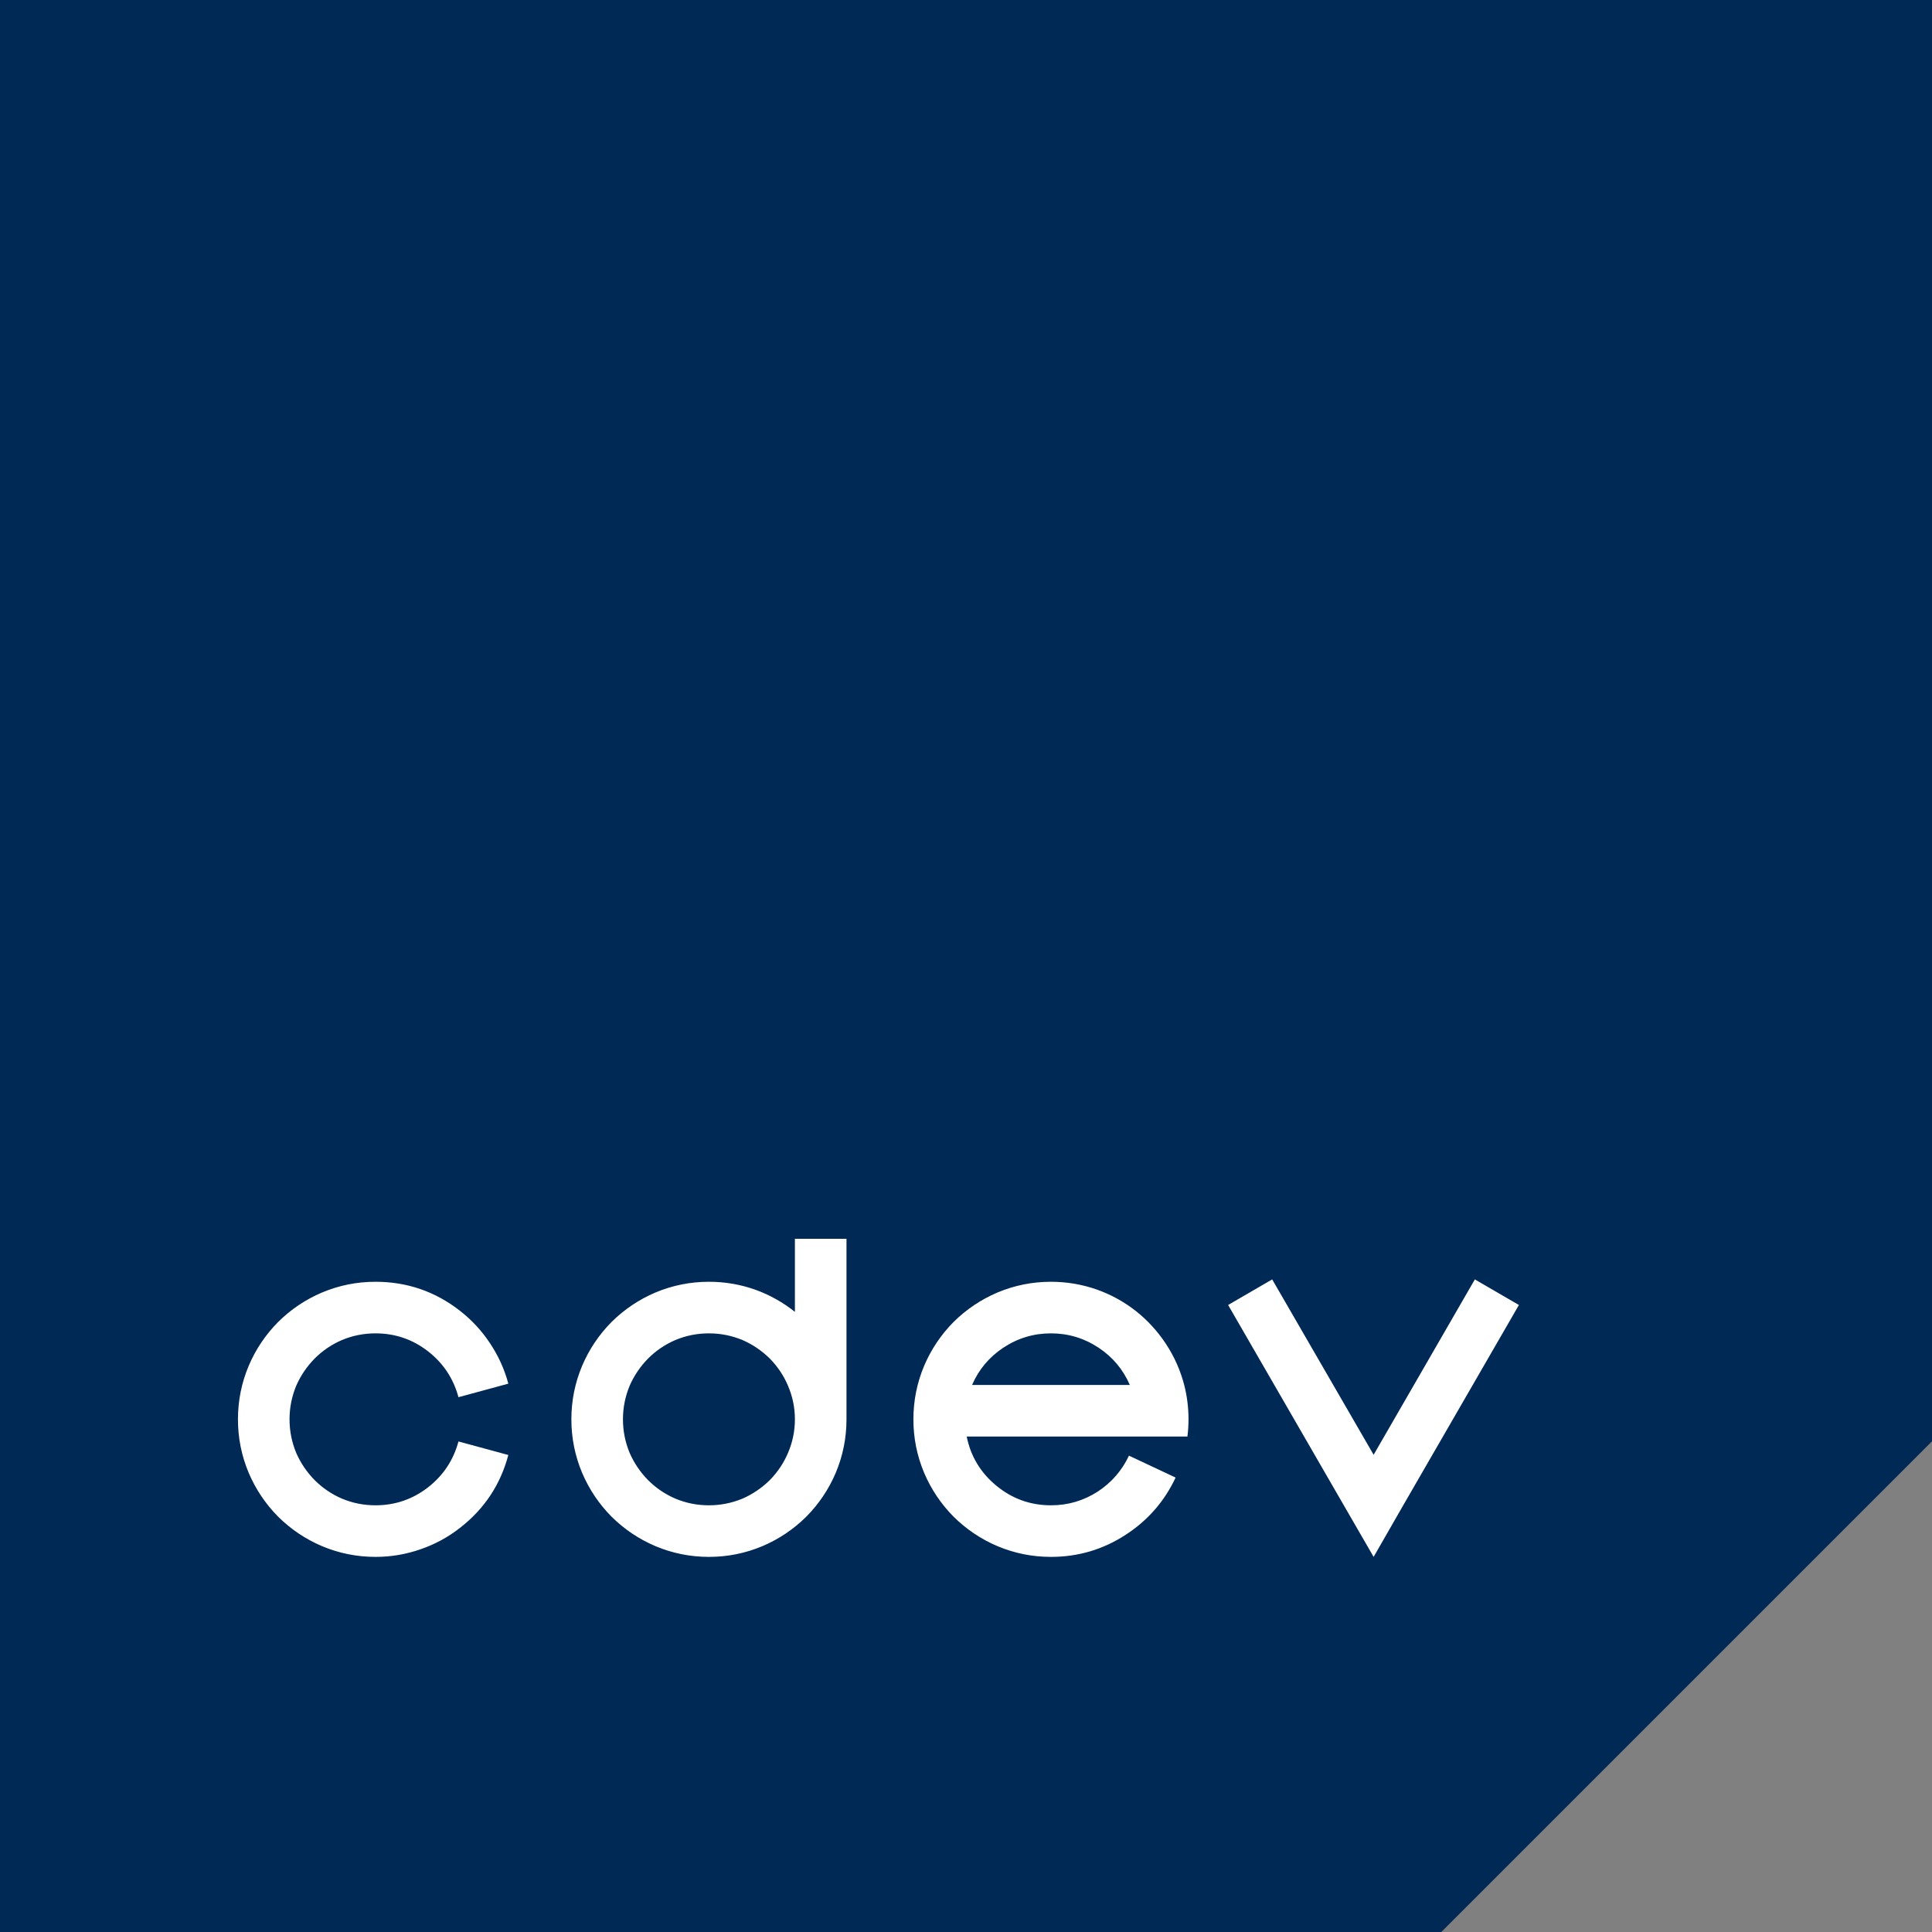 <?xml version="1.0" encoding="UTF-8" standalone="yes"?> <svg xmlns="http://www.w3.org/2000/svg" xmlns:xlink="http://www.w3.org/1999/xlink" width="300" height="300" viewBox="0 0 300 300" version="1.1"><rect x="0" y="0" width="300" height="300" fill="#808080" stroke="none"/><g transform="scale(1,-1) translate(0,-300)"><path d="M 1 1 L 1 301 L 1 301 L 301 301 L 301 301 L 301 77.193 L 224.807 1 L 1 1 Z" transform="scale(1,1) translate(-1,-1)" fill="#002a55" opacity="1"></path><path d="M 40.415 17.52 L 42.984 16.819 Q 41.149 9.911 35.475 5.505 Q 32.705 3.336 29.401 2.201 Q 25.997 1 22.359 1 Q 18.021 1 14.049 2.669 Q 10.211 4.304 7.241 7.241 Q 4.304 10.211 2.669 14.049 Q 1 18.021 1 22.359 Q 1 26.698 2.669 30.669 Q 4.304 34.507 7.241 37.478 Q 10.211 40.415 14.049 42.05 Q 18.021 43.719 22.359 43.719 Q 29.702 43.719 35.475 39.213 Q 38.212 37.077 40.114 34.207 Q 42.083 31.27 42.984 27.899 L 40.415 27.199 L 35.242 25.797 Q 34.074 30.135 30.536 32.906 Q 26.932 35.709 22.359 35.709 Q 19.623 35.709 17.153 34.674 Q 14.75 33.64 12.915 31.804 Q 11.079 29.935 10.044 27.566 Q 9.01 25.063 9.01 22.359 Q 9.01 19.656 10.044 17.153 Q 11.079 14.783 12.915 12.915 Q 14.75 11.079 17.153 10.044 Q 19.623 9.01 22.359 9.01 Q 26.932 9.01 30.536 11.813 Q 34.074 14.583 35.242 18.922 Z M 74.133 9.01 Q 76.836 9.01 79.34 10.044 Q 81.709 11.079 83.578 12.915 Q 85.414 14.783 86.415 17.153 Q 87.483 19.656 87.483 22.359 Q 87.483 25.063 86.415 27.566 Q 85.414 29.935 83.578 31.804 Q 81.709 33.64 79.34 34.674 Q 76.836 35.709 74.133 35.709 Q 71.397 35.709 68.927 34.674 Q 66.524 33.64 64.688 31.804 Q 62.853 29.935 61.818 27.566 Q 60.784 25.063 60.784 22.359 Q 60.784 19.656 61.818 17.153 Q 62.853 14.783 64.688 12.915 Q 66.524 11.079 68.927 10.044 Q 71.397 9.01 74.133 9.01 Z M 95.493 50.393 L 95.493 22.359 Q 95.493 18.021 93.824 14.049 Q 92.189 10.211 89.252 7.241 Q 86.281 4.304 82.443 2.669 Q 78.472 1 74.133 1 Q 69.795 1 65.823 2.669 Q 61.985 4.304 59.015 7.241 Q 56.078 10.211 54.443 14.049 Q 52.774 18.021 52.774 22.359 Q 52.774 26.698 54.443 30.669 Q 56.078 34.507 59.015 37.478 Q 61.985 40.415 65.823 42.05 Q 69.795 43.719 74.133 43.719 Q 77.871 43.719 81.342 42.484 Q 84.679 41.282 87.483 39.046 L 87.483 50.393 Z M 127.242 35.709 Q 123.204 35.709 119.833 33.473 Q 116.562 31.304 114.994 27.699 L 139.49 27.699 Q 137.922 31.304 134.651 33.473 Q 131.28 35.709 127.242 35.709 Z M 114.159 19.689 Q 115.094 15.084 118.732 12.08 Q 122.436 9.01 127.242 9.01 Q 131.214 9.01 134.518 11.146 Q 137.721 13.248 139.357 16.719 L 146.599 13.315 Q 143.996 7.775 138.856 4.438 Q 133.583 1 127.242 1 Q 122.903 1 118.932 2.669 Q 115.094 4.304 112.124 7.241 Q 109.187 10.211 107.551 14.049 Q 105.883 18.021 105.883 22.359 Q 105.883 26.698 107.551 30.669 Q 109.187 34.507 112.124 37.478 Q 115.094 40.415 118.932 42.05 Q 122.903 43.719 127.242 43.719 Q 130.913 43.719 134.351 42.517 Q 137.655 41.349 140.425 39.18 Q 143.161 37.011 145.097 34.074 Q 147.033 31.137 147.934 27.699 Q 148.601 25.096 148.601 22.359 Q 148.601 21.024 148.434 19.689 Z M 199.908 40.114 L 181.886 8.91 L 177.347 1 L 172.775 8.91 L 154.753 40.114 L 161.595 44.086 L 177.347 16.853 L 193.066 44.086 Z" transform="scale(1,1) translate(35.949,57.248)" fill="#ffffff" opacity="1"></path></g></svg> 